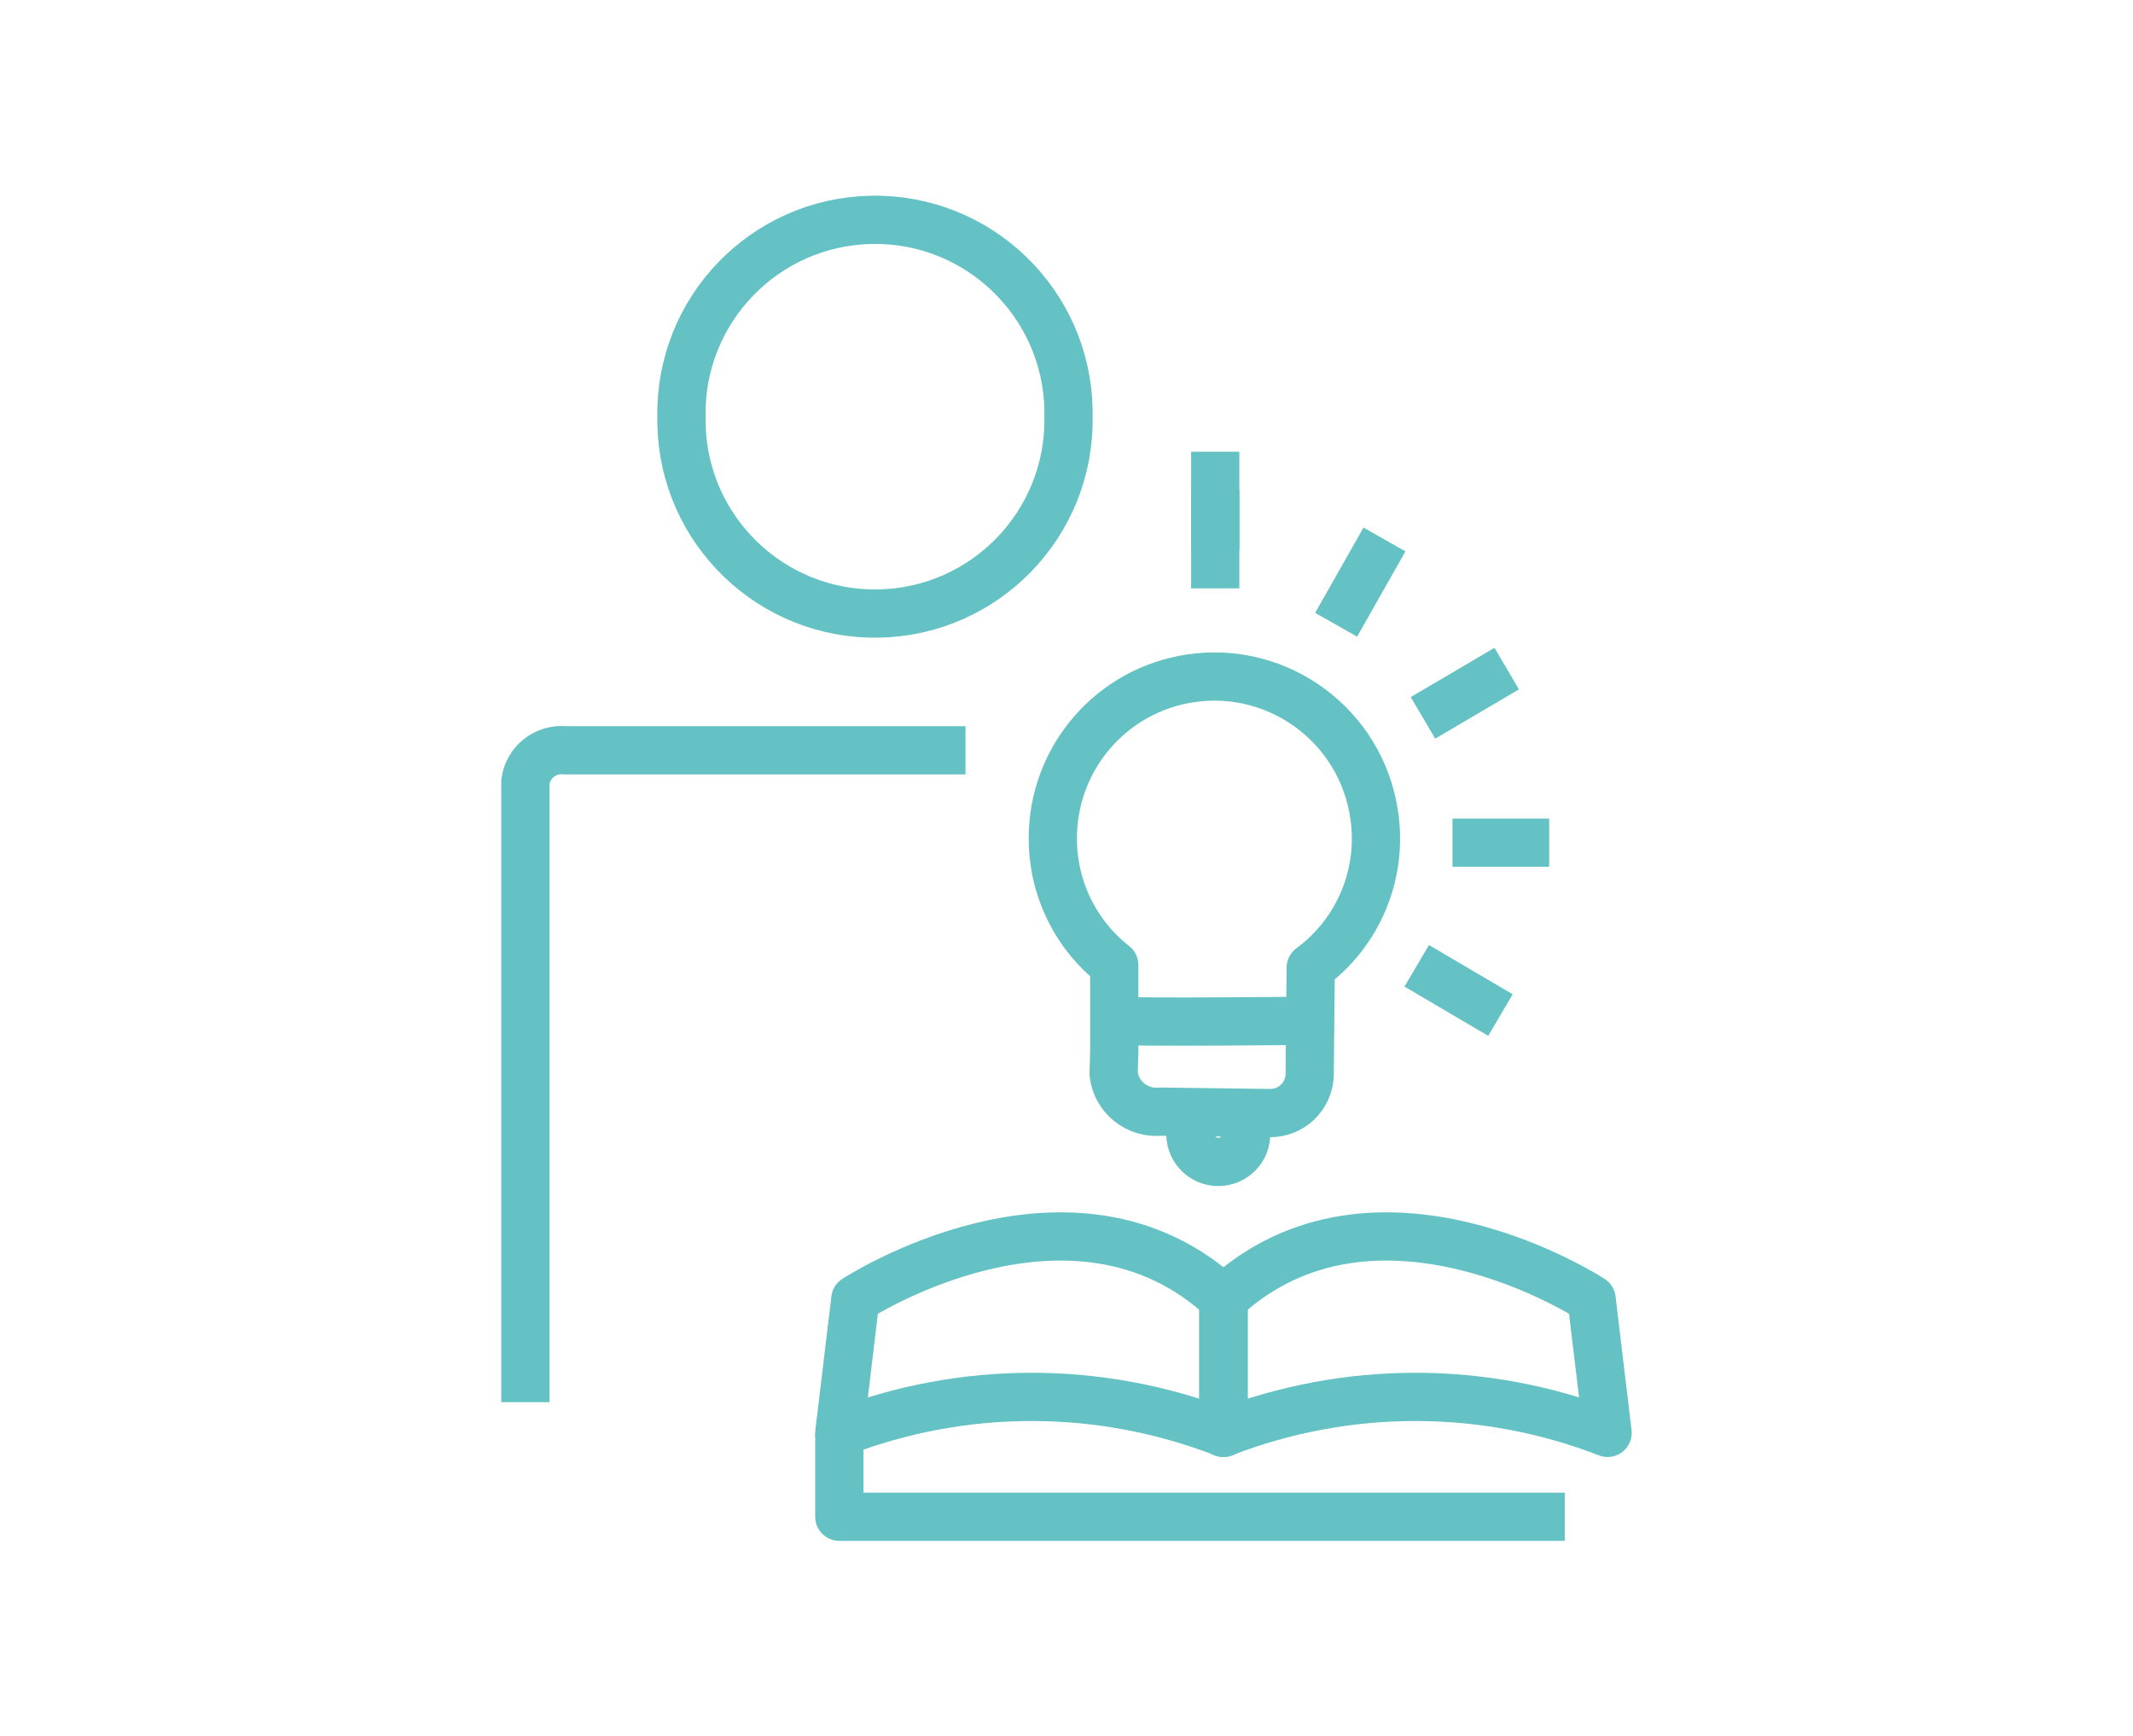 <?xml version="1.0" encoding="UTF-8"?> <svg xmlns="http://www.w3.org/2000/svg" xmlns:xlink="http://www.w3.org/1999/xlink" id="Layer_1" viewBox="0 0 110.551 90"><defs><style>.cls-1,.cls-2,.cls-3{fill:none;}.cls-2{stroke-linejoin:round;}.cls-2,.cls-3{stroke:#64c1c4;stroke-width:2.5px;}.cls-3{stroke-miterlimit:10;}.cls-4{clip-path:url(#clippath);}</style><clipPath id="clippath"><rect class="cls-1" x="25.98" y="10.109" width="58.591" height="69.782"></rect></clipPath></defs><g id="Group_2653"><g class="cls-4"><g id="Group_2653-2"><path id="Path_2271" class="cls-3" d="M55.38,21.6c.096,5.54-4.317,10.108-9.857,10.204-5.54.096-10.108-4.317-10.204-9.857-.002-.116-.002-.231,0-.347-.096-5.54,4.317-10.108,9.857-10.204,5.54-.096,10.108,4.317,10.204,9.857.002.116.002.231,0,.347Z"></path><path id="Path_2272" class="cls-3" d="M27.23,72.685v-32.173c.142-1.008,1.056-1.724,2.069-1.618h20.742"></path><path id="Path_2273" class="cls-2" d="M44.331,67.345s11.207-7.316,19.094,0v6.93c-6.409-2.486-13.515-2.486-19.924,0l.83-6.93Z"></path><path id="Path_2274" class="cls-2" d="M82.49,67.345s-11.207-7.316-19.094,0v6.93c6.409-2.486,13.515-2.486,19.924,0l-.83-6.93Z"></path><path id="Path_2275" class="cls-2" d="M43.501,74.281v4.342h37.6"></path><path id="Path_2276" class="cls-2" d="M64.587,58.749h0c.021.798-.609,1.462-1.406,1.483-.798.021-1.462-.609-1.483-1.406-.001-.025-.001-.051,0-.076M57.75,52.911c1.134.1,10.411,0,10.411,0M67.88,55.676l.053-5.516c2.488-1.83,3.754-4.89,3.286-7.943-.676-4.573-4.931-7.733-9.505-7.057-4.115.608-7.159,4.146-7.147,8.306-.006,2.559,1.168,4.978,3.183,6.556v4.471l-.031,1.192c.15,1.194,1.223,2.053,2.421,1.939l5.666.074c1.128.017,2.057-.883,2.074-2.012 0-.003 0-.007 0-.01Z"></path><line id="Line_6" class="cls-3" x1="62.984" y1="28.521" x2="62.984" y2="23.416"></line><line id="Line_7" class="cls-3" x1="62.984" y1="30.498" x2="62.984" y2="25.393"></line><line id="Line_8" class="cls-3" x1="73.427" y1="50.064" x2="77.767" y2="52.617"></line><line id="Line_9" class="cls-3" x1="75.28" y1="43.682" x2="80.292" y2="43.682"></line><line id="Line_10" class="cls-3" x1="73.751" y1="37.211" x2="78.091" y2="34.658"></line><line id="Line_11" class="cls-3" x1="69.25" y1="32.386" x2="71.756" y2="27.965"></line></g></g></g></svg> 